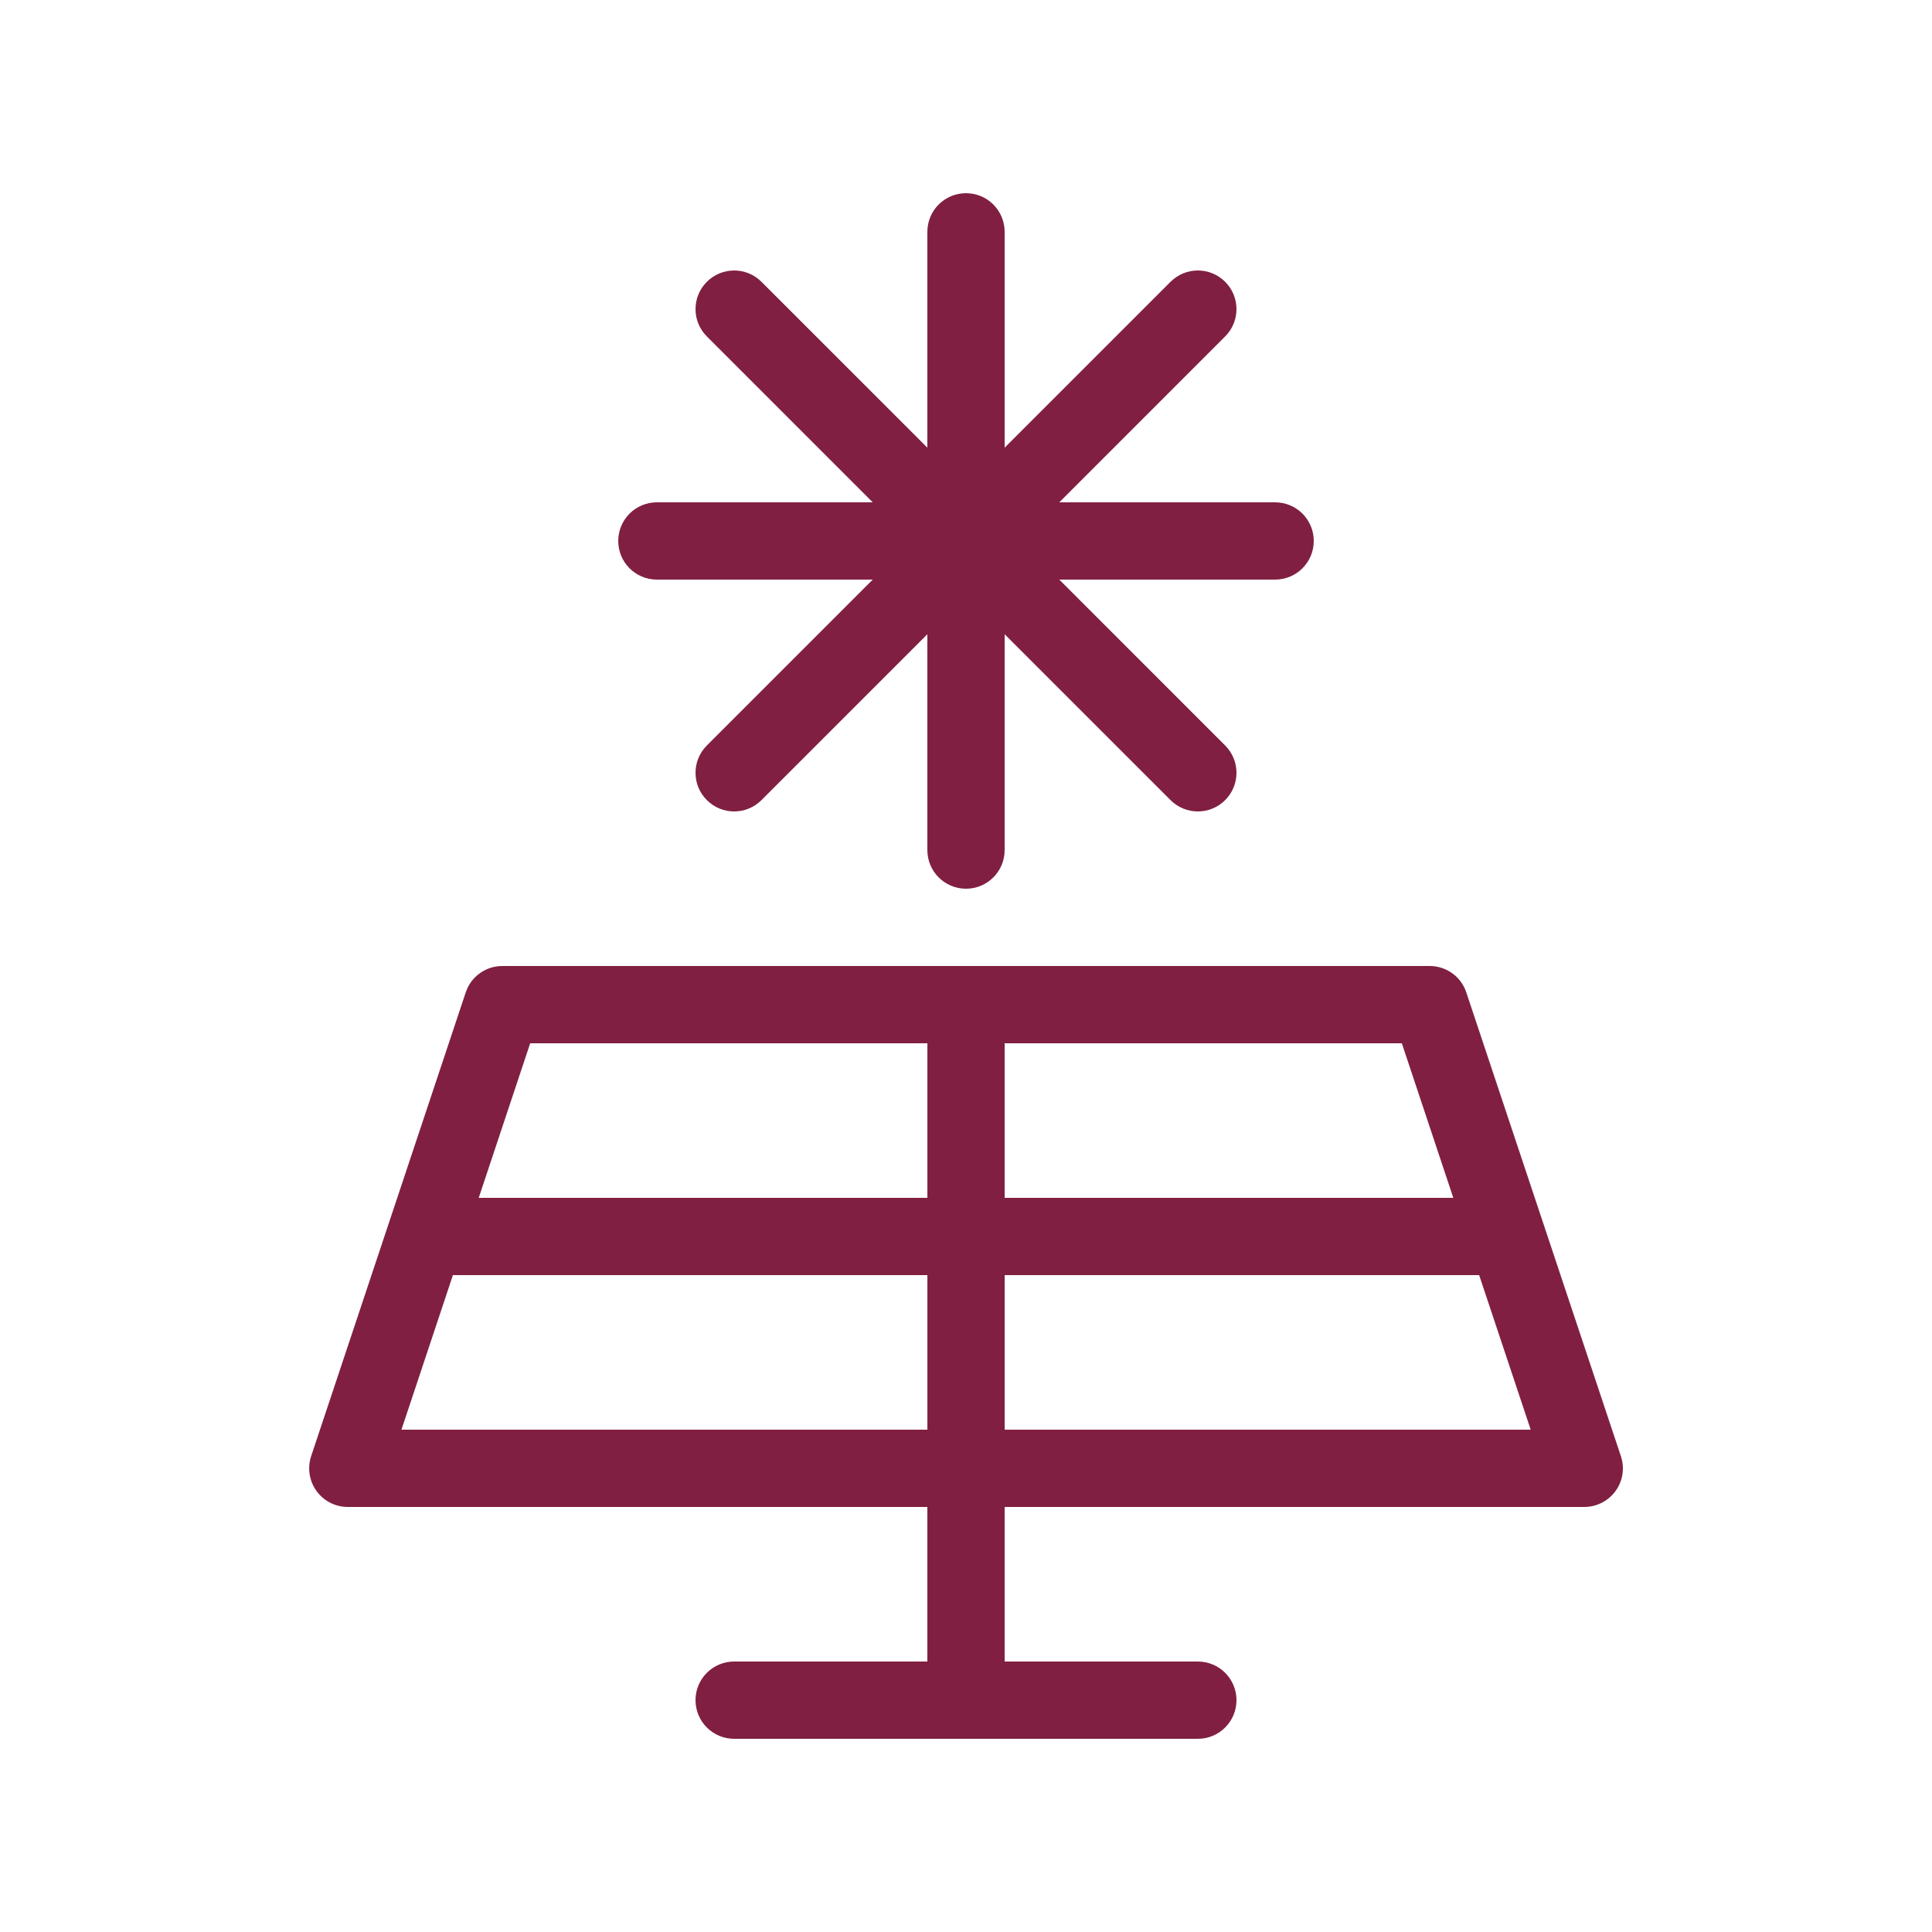 <?xml version="1.0" encoding="UTF-8"?>
<svg xmlns="http://www.w3.org/2000/svg" xmlns:xlink="http://www.w3.org/1999/xlink" width="66" height="66" xml:space="preserve" overflow="hidden">
  <g transform="translate(-574 -294)">
    <path d="M629.371 343.742 624.091 327.902C623.913 327.363 623.407 327 622.84 327L591.16 327C590.593 327 590.088 327.363 589.91 327.902L584.63 343.742C584.496 344.144 584.563 344.588 584.81 344.931 585.058 345.276 585.455 345.48 585.88 345.48L605.68 345.48 605.68 350.76 599.08 350.76C598.351 350.76 597.76 351.35 597.76 352.08 597.76 352.81 598.351 353.4 599.08 353.4L614.92 353.4C615.65 353.4 616.24 352.81 616.24 352.08 616.24 351.35 615.65 350.76 614.92 350.76L608.32 350.76 608.32 345.48 628.12 345.48C628.546 345.48 628.943 345.276 629.193 344.931 629.44 344.588 629.507 344.144 629.371 343.742ZM623.647 334.92 608.32 334.92 608.32 329.64 621.889 329.64ZM592.112 329.64 605.681 329.64 605.681 334.92 590.354 334.92ZM589.472 337.56 605.681 337.56 605.681 342.84 587.714 342.84ZM608.321 342.84 608.321 337.56 624.53 337.56 626.291 342.84Z" fill="#801F42"></path>
    <path d="M596.44 313.8 603.814 313.8 598.147 319.467C597.631 319.982 597.631 320.818 598.147 321.333 598.405 321.591 598.742 321.72 599.08 321.72 599.418 321.72 599.756 321.591 600.013 321.333L605.68 315.667 605.68 323.04C605.68 323.77 606.271 324.36 607 324.36 607.73 324.36 608.32 323.77 608.32 323.04L608.32 315.667 613.987 321.333C614.245 321.591 614.582 321.72 614.92 321.72 615.258 321.72 615.596 321.591 615.853 321.333 616.369 320.818 616.369 319.982 615.853 319.467L610.187 313.8 617.56 313.8C618.29 313.8 618.88 313.21 618.88 312.48 618.88 311.75 618.29 311.16 617.56 311.16L610.187 311.16 615.853 305.493C616.369 304.978 616.369 304.142 615.853 303.627 615.338 303.111 614.503 303.111 613.987 303.627L608.32 309.293 608.32 301.92C608.32 301.19 607.73 300.6 607 300.6 606.271 300.6 605.68 301.19 605.68 301.92L605.68 309.293 600.013 303.627C599.498 303.111 598.663 303.111 598.147 303.627 597.631 304.142 597.631 304.978 598.147 305.493L603.814 311.16 596.44 311.16C595.711 311.16 595.12 311.75 595.12 312.48 595.12 313.21 595.711 313.8 596.44 313.8Z" fill="#801F42"></path>
  </g>
</svg>

